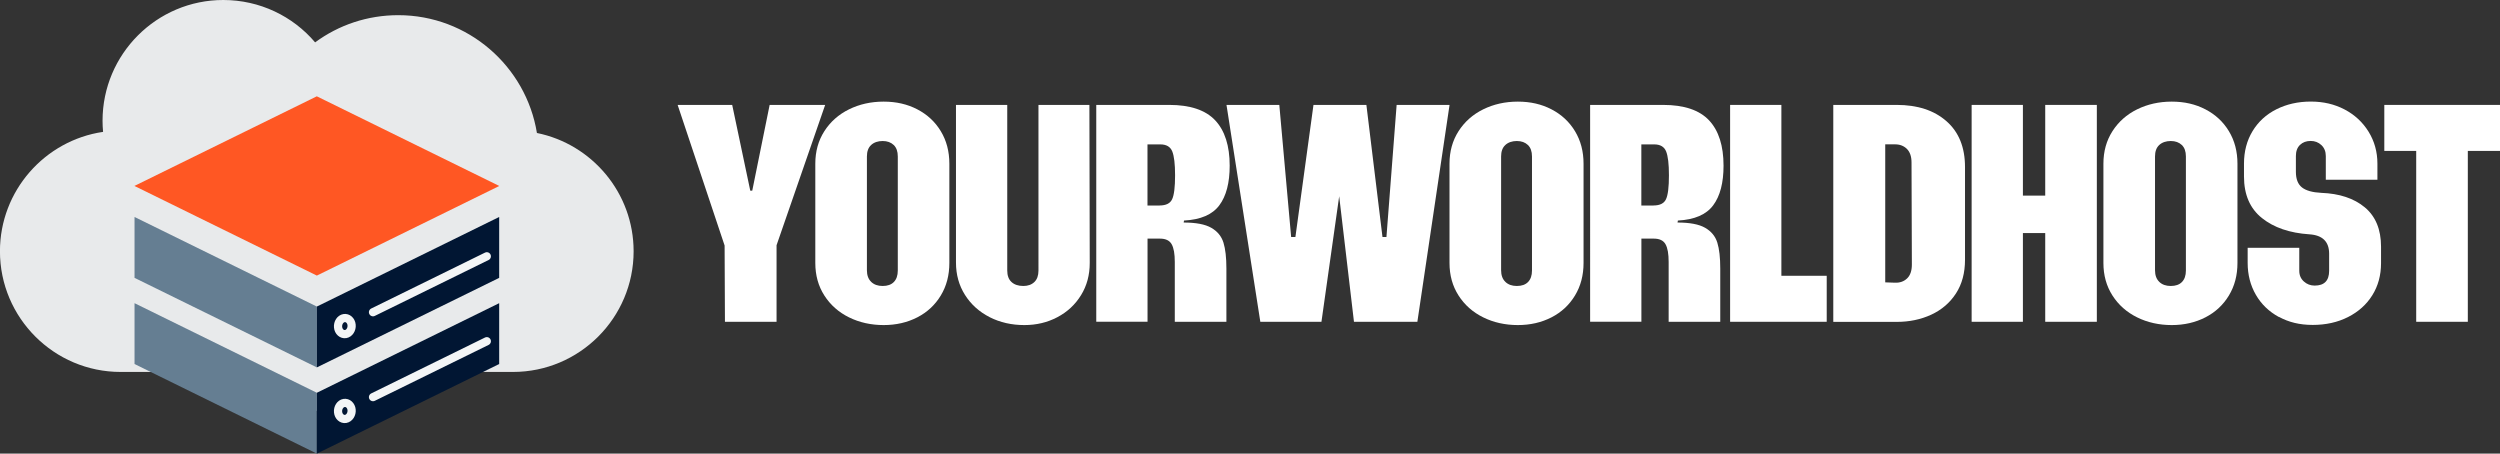 <svg xmlns="http://www.w3.org/2000/svg" id="Layer_2" data-name="Layer 2" width="517.35" height="93.87" viewBox="0 0 517.35 93.87"><rect x="0" y="0" width="517.35" height="93.87" fill="#333333" stroke="none"/><defs><style>      .cls-1 {        stroke-width: 1.7px;      }      .cls-1, .cls-2 {        fill: none;        stroke: #f3f5f6;        stroke-miterlimit: 10;      }      .cls-3 {        fill: #011633;      }      .cls-4 {        fill: #ff5723;      }      .cls-5 {        fill: #fff;      }      .cls-6 {        fill: #e8eaeb;      }      .cls-7 {        fill: #657e92;      }      .cls-2 {        stroke-linecap: round;        stroke-width: 1.7px;      }    </style></defs><g id="OBJECTS"><g><path class="cls-6" d="m46.2,0c7.53,0,14.39,3.33,19.01,8.77,4.9-3.62,10.88-5.63,17.21-5.63,14.43,0,26.44,10.57,28.69,24.38,11.4,2.31,20.01,12.41,20.01,24.48,0,13.77-11.2,24.97-24.97,24.97h-10.13l-30.46,8.08-30.24-8.08h-10.36c-13.77,0-24.97-11.2-24.97-24.97,0-12.54,9.29-22.94,21.34-24.71-.07-.77-.11-1.54-.11-2.31C21.23,11.2,32.43,0,46.2,0Z"></path><g><polygon class="cls-7" points="65.57 93.87 27.84 75.33 27.84 62.74 65.57 81.28 65.57 93.87"></polygon><polygon class="cls-3" points="103.3 75.33 65.57 93.87 65.57 81.28 103.3 62.74 103.3 75.33"></polygon><polygon class="cls-7" points="65.57 76.03 27.84 57.5 27.84 44.9 65.57 63.44 65.57 76.03"></polygon><polygon class="cls-3" points="103.3 57.5 65.57 76.03 65.57 63.44 103.3 44.9 103.3 57.5"></polygon><polygon class="cls-4" points="103.29 38.47 103.29 38.5 90.51 44.78 65.57 57.03 40.62 44.77 27.84 38.49 27.83 38.47 65.56 19.93 103.29 38.47"></polygon><line class="cls-2" x1="100.74" y1="53.04" x2="77.19" y2="64.61"></line><line class="cls-2" x1="100.74" y1="70.61" x2="77.19" y2="82.18"></line><path class="cls-1" d="m71.53,69.13c.77-.13,1.32-.98,1.23-1.89-.09-.91-.8-1.54-1.57-1.41-.77.13-1.32.98-1.23,1.89.09.91.8,1.54,1.57,1.41Z"></path><path class="cls-1" d="m71.53,86.69c.77-.13,1.32-.98,1.23-1.89-.09-.91-.8-1.54-1.57-1.41-.77.13-1.32.98-1.23,1.89.09.91.8,1.54,1.57,1.41Z"></path></g></g><g><path class="cls-5" d="m149.95,50.81l-9.72-29.1h11.29l3.74,17.75h.41l3.6-17.75h11.49l-10.06,29.04v15.84h-10.68l-.07-15.78Z"></path><path class="cls-5" d="m175.69,65.67c-2.15-1.06-3.85-2.57-5.1-4.52-1.25-1.95-1.87-4.19-1.87-6.73v-20.54c0-2.54.62-4.78,1.87-6.73,1.25-1.95,2.95-3.46,5.1-4.52,2.15-1.06,4.54-1.6,7.17-1.6s4.91.53,6.97,1.6c2.06,1.07,3.68,2.57,4.86,4.52,1.18,1.95,1.77,4.19,1.77,6.73v20.54c0,2.54-.59,4.78-1.77,6.73-1.18,1.95-2.8,3.46-4.86,4.52-2.06,1.06-4.39,1.6-6.97,1.6s-5.02-.53-7.17-1.6Zm4.59-7.34c.59.57,1.38.85,2.38.85s1.77-.27,2.31-.82.82-1.34.82-2.38v-23.6c0-1.04-.28-1.84-.85-2.38-.57-.54-1.33-.82-2.28-.82s-1.79.27-2.38.82c-.59.54-.88,1.34-.88,2.38v23.53c0,1.04.29,1.85.88,2.41Z"></path><path class="cls-5" d="m204.8,65.63c-2.15-1.09-3.85-2.62-5.1-4.59-1.25-1.97-1.87-4.2-1.87-6.7V21.71h10.61v34.27c0,1.04.29,1.84.88,2.38.59.54,1.4.82,2.45.82.95,0,1.71-.27,2.28-.82.57-.54.85-1.34.85-2.38V21.71h10.54l.07,32.71c0,2.49-.6,4.72-1.8,6.66-1.2,1.95-2.83,3.47-4.9,4.56-2.06,1.09-4.34,1.63-6.83,1.63-2.63,0-5.02-.54-7.17-1.63Z"></path><path class="cls-5" d="m226.86,21.71h15.1c4.35,0,7.52,1.07,9.52,3.2,1.99,2.13,2.99,5.26,2.99,9.38,0,3.54-.71,6.27-2.14,8.19-1.43,1.93-3.87,2.98-7.31,3.16l-.07.41c2.54,0,4.44.36,5.71,1.09,1.27.73,2.11,1.75,2.52,3.06.41,1.32.61,3.11.61,5.37v11.02h-10.68v-12.38c0-1.68-.21-2.9-.65-3.67-.43-.77-1.24-1.16-2.41-1.16h-2.58v17.2h-10.61V21.71Zm13.12,20.81c1.31,0,2.18-.43,2.58-1.29.41-.86.61-2.52.61-4.96,0-2.31-.19-3.95-.58-4.93-.39-.97-1.21-1.46-2.48-1.46h-2.65v12.65h2.52Z"></path><path class="cls-5" d="m253.79,21.71h10.95l2.45,27.34h.88l3.74-27.34h10.95l3.33,27.34h.82l2.11-27.34h10.95l-6.66,44.88h-13.12l-3.06-25.98-3.67,25.98h-12.65l-7-44.88Z"></path><path class="cls-5" d="m306.93,65.67c-2.15-1.06-3.85-2.57-5.1-4.52-1.25-1.95-1.87-4.19-1.87-6.73v-20.54c0-2.54.62-4.78,1.87-6.73,1.25-1.95,2.95-3.46,5.1-4.52,2.15-1.06,4.54-1.6,7.17-1.6s4.91.53,6.97,1.6c2.06,1.07,3.68,2.57,4.86,4.52,1.18,1.95,1.77,4.19,1.77,6.73v20.54c0,2.54-.59,4.78-1.77,6.73-1.18,1.95-2.8,3.46-4.86,4.52-2.06,1.06-4.39,1.6-6.97,1.6s-5.02-.53-7.17-1.6Zm4.59-7.34c.59.57,1.38.85,2.38.85s1.77-.27,2.31-.82.82-1.34.82-2.38v-23.6c0-1.04-.28-1.84-.85-2.38-.57-.54-1.33-.82-2.28-.82s-1.79.27-2.38.82c-.59.54-.88,1.34-.88,2.38v23.53c0,1.04.29,1.85.88,2.41Z"></path><path class="cls-5" d="m329.06,21.71h15.1c4.35,0,7.52,1.07,9.52,3.2,1.99,2.13,2.99,5.26,2.99,9.38,0,3.54-.71,6.27-2.14,8.19-1.43,1.93-3.87,2.98-7.31,3.16l-.07.41c2.54,0,4.44.36,5.71,1.09,1.27.73,2.11,1.75,2.52,3.06.41,1.32.61,3.11.61,5.37v11.02h-10.68v-12.38c0-1.68-.21-2.9-.65-3.67-.43-.77-1.24-1.16-2.41-1.16h-2.58v17.2h-10.61V21.71Zm13.12,20.81c1.31,0,2.18-.43,2.58-1.29.41-.86.61-2.52.61-4.96,0-2.31-.19-3.95-.58-4.93-.39-.97-1.21-1.46-2.48-1.46h-2.65v12.65h2.52Z"></path><path class="cls-5" d="m358.03,21.71h10.61v35.36h9.38v9.52h-19.99V21.71Z"></path><path class="cls-5" d="m379.38,21.71h13.12c4.31,0,7.74,1.12,10.3,3.37,2.56,2.24,3.84,5.41,3.84,9.49v19.18c0,2.72-.62,5.04-1.87,6.97-1.25,1.93-2.95,3.39-5.1,4.39-2.15,1-4.54,1.5-7.17,1.5h-13.12V21.71Zm12.72,36.79c1.04.05,1.89-.25,2.55-.88.66-.63.99-1.59.99-2.86l-.07-21.15c0-1.22-.32-2.15-.95-2.79-.64-.63-1.45-.95-2.45-.95h-2.04v28.56l1.97.07Z"></path><path class="cls-5" d="m408.01,21.71h10.61v18.77h4.62v-18.77h10.68v44.88h-10.68v-18.36h-4.62v18.36h-10.61V21.71Z"></path><path class="cls-5" d="m442.25,65.67c-2.15-1.06-3.85-2.57-5.1-4.52-1.25-1.95-1.87-4.19-1.87-6.73v-20.54c0-2.54.62-4.78,1.87-6.73,1.25-1.95,2.95-3.46,5.1-4.52,2.15-1.06,4.54-1.6,7.17-1.6s4.91.53,6.97,1.6c2.06,1.07,3.68,2.57,4.86,4.52,1.18,1.95,1.77,4.19,1.77,6.73v20.54c0,2.54-.59,4.78-1.77,6.73-1.18,1.95-2.8,3.46-4.86,4.52-2.06,1.06-4.39,1.6-6.97,1.6s-5.02-.53-7.17-1.6Zm4.59-7.34c.59.57,1.38.85,2.38.85s1.77-.27,2.31-.82.82-1.34.82-2.38v-23.6c0-1.04-.28-1.84-.85-2.38-.57-.54-1.33-.82-2.28-.82s-1.79.27-2.38.82c-.59.54-.88,1.34-.88,2.38v23.53c0,1.04.29,1.85.88,2.41Z"></path><path class="cls-5" d="m471.59,65.6c-2.04-1.11-3.63-2.64-4.76-4.59-1.13-1.95-1.7-4.15-1.7-6.6v-3.13h10.68v4.76c0,.91.32,1.64.95,2.21.63.57,1.38.85,2.24.85,1.99,0,2.99-1.02,2.99-3.06v-3.54c0-2.49-1.36-3.83-4.08-4.01-4.08-.27-7.36-1.39-9.83-3.37-2.47-1.97-3.71-4.84-3.71-8.6v-2.65c0-2.54.59-4.78,1.77-6.73,1.18-1.95,2.82-3.46,4.93-4.52,2.11-1.06,4.48-1.6,7.11-1.6s4.92.54,7,1.63c2.08,1.09,3.74,2.62,4.96,4.59,1.22,1.97,1.84,4.18,1.84,6.63v3.33h-10.68v-4.9c0-.95-.31-1.71-.92-2.28-.61-.57-1.35-.85-2.21-.85-.91,0-1.64.27-2.21.82-.57.54-.85,1.32-.85,2.31v3.26c0,1.5.42,2.57,1.26,3.23.84.66,2.17,1.03,3.98,1.12,3.76.14,6.77,1.13,9.01,2.99,2.24,1.86,3.37,4.58,3.37,8.16v3.4c0,2.49-.6,4.7-1.8,6.63-1.2,1.93-2.88,3.43-5.03,4.52-2.15,1.09-4.59,1.63-7.31,1.63s-4.96-.56-7-1.67Z"></path><path class="cls-5" d="m500.01,31.23h-6.6v-9.52h23.94v9.52h-6.66v35.36h-10.68V31.23Z"></path></g></g></svg>